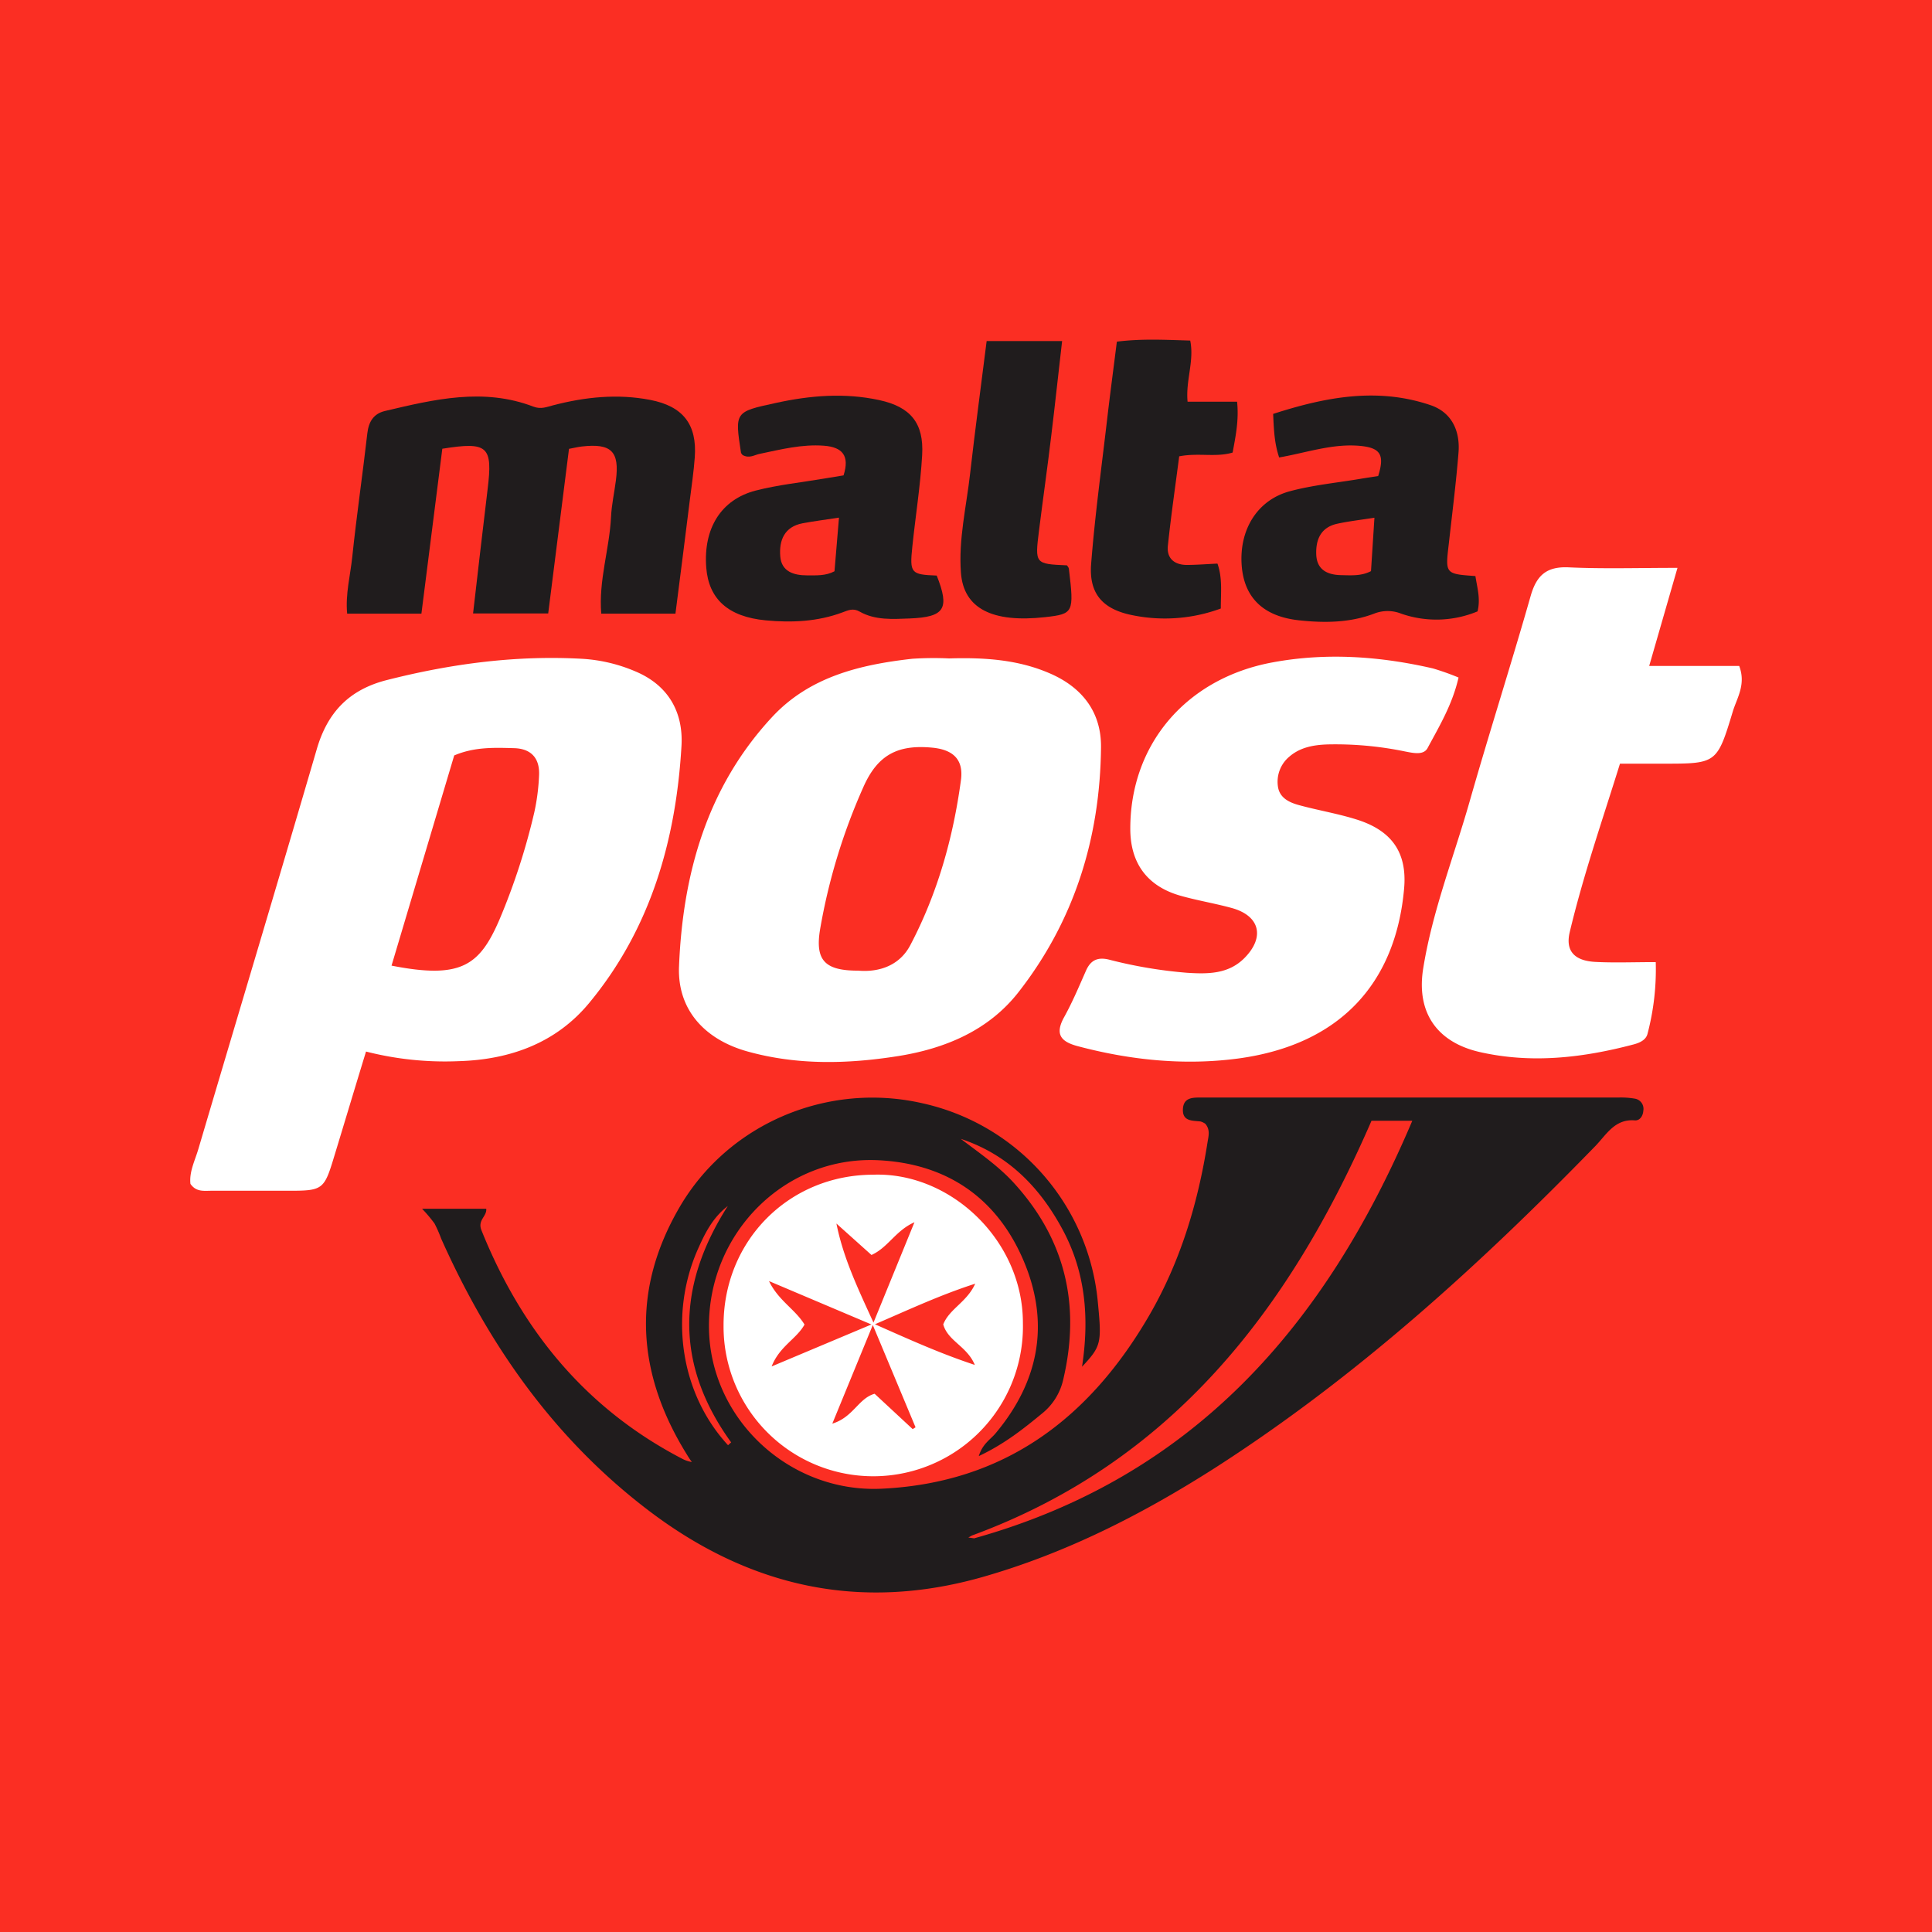 <svg id="Слой_1" data-name="Слой 1" xmlns="http://www.w3.org/2000/svg" viewBox="0 0 512 512"><defs><style type="text/css">.cls-1{fill:#fb2e23;}.cls-2{fill:#fff;}.cls-3{fill:#201c1d;}</style></defs><title>malta-post</title><rect class="cls-1" width="512" height="512"/><path class="cls-2" d="M50.47,313.74c-.36-3.18,1.18-6.14,2.09-9.21,10.46-35.34,21.06-70.65,31.39-106,2.85-9.78,8.6-15.78,18.58-18.31,17.13-4.35,34.42-6.64,52.09-5.61a42.08,42.08,0,0,1,13.65,3.27c8.83,3.65,12.85,10.84,12.33,19.8-1.46,25-8.19,48.48-24.49,68.15-8.8,10.62-21,15-34.59,15.39A84.53,84.53,0,0,1,97,278.67c-3,9.79-5.83,19.27-8.72,28.73-2.33,7.64-3,8.15-11,8.16q-10.58,0-21.17,0C54.07,315.56,52,315.95,50.47,313.74Zm69.9-113.54-16.61,55.7c18.45,3.63,23.36,0,28.64-12.29a174.17,174.17,0,0,0,9.19-28.31,56.11,56.11,0,0,0,1.26-9.66c.27-4.54-1.93-7.24-6.62-7.37C131,198.13,125.74,197.91,120.37,200.2Z"/><path class="cls-2" d="M251.51,174.49c9.25-.27,18.4.26,27.06,4.12,8.47,3.78,13.29,10.33,13.21,19.4-.23,24-7.05,46-21.93,65-7.94,10.12-19.46,14.9-31.88,16.87-13.27,2.1-26.64,2.44-39.8-1.21-11.46-3.17-18.71-11.13-18.22-22.61,1-24.53,7.44-47.47,24.63-66,9.93-10.72,23.31-13.92,37.18-15.48A87.51,87.51,0,0,1,251.51,174.49Zm-24.07,82.74c5.58.48,11-1.37,13.82-6.79,7.19-13.68,11.34-28.43,13.4-43.7.73-5.39-2-8-7.38-8.58-9.28-.93-14.71,1.79-18.54,10.56a157.87,157.87,0,0,0-11.43,37.69C216,254.51,218.61,257.25,227.43,257.23Z"/><path class="cls-2" d="M386.53,179.55c-1.63,7.16-5.09,12.88-8.2,18.68-1.06,2-3.87,1.32-6.05.9a91.07,91.07,0,0,0-20.48-1.85c-3.67.13-7.21.74-10.1,3.23a8.66,8.66,0,0,0-3.06,7.74c.35,3.18,3,4.41,5.66,5.13,5.05,1.38,10.26,2.23,15.25,3.81,9.2,2.9,13.42,8.64,12.55,18.33-2.23,25-16.92,41.35-44,45-14.25,1.89-28.5.44-42.48-3.27-4.56-1.21-6.11-3.2-3.6-7.72,2.18-3.94,3.94-8.12,5.76-12.25,1.21-2.76,3-3.69,6-3a121.69,121.69,0,0,0,20.82,3.52c5.46.34,10.93.39,15.2-3.92,5.48-5.54,4.07-11.2-3.37-13.25-4.52-1.24-9.19-2-13.69-3.28-8.72-2.52-13.15-8.58-13.2-17.55-.1-22.37,14.67-40,37.69-44.26,14.21-2.64,28.45-1.64,42.51,1.6A68.73,68.73,0,0,1,386.53,179.55Z"/><path class="cls-2" d="M444.55,150.49l-7.5,26h23.86c1.86,4.93-.62,8.49-1.71,12.1-4.18,13.83-4.3,13.8-18.67,13.79H429.31C424.69,217.25,419.6,231.9,416,247c-1.2,5,1.22,7.64,6.85,7.92,5,.26,10.08.05,15.94.05A66.92,66.92,0,0,1,436.6,274c-.4,1.57-2,2.35-3.74,2.8-13.44,3.54-27,5.12-40.72,2-11.34-2.6-16.8-10.46-15-22,2.42-15.23,8.1-29.59,12.31-44.34,5.2-18.24,11-36.32,16.2-54.56,1.54-5.36,4.13-7.8,10-7.55C424.77,150.78,433.94,150.49,444.55,150.49Z"/><path class="cls-2" d="M231.36,311.31c20.45-.78,39.78,17.35,39.72,39.37a39.67,39.67,0,1,1-79.33.7C191.65,328.88,209,311.36,231.36,311.31Zm.52,39.64c9.37,4.15,17.38,7.77,26.46,10.77-2.09-5-7.15-6.31-8.37-10.74,1.62-4.13,6.27-5.89,8.47-10.79C249.23,343.16,241.18,346.93,231.88,350.94Zm-.4-.44,10.86-26.6c-5,2.2-7,6.71-11.39,8.67l-9.29-8.33C223.48,333.34,227.27,341.29,231.48,350.5Zm-18.29.54c-2.13,3.81-6.61,5.72-8.7,11.07L230.94,351,203.79,339.5C206.29,344.68,210.77,347,213.19,351Zm7.38,26.23c5.57-1.71,6.89-6.68,11.21-7.92l10.09,9.37.76-.48L231.3,351.14Z"/><path class="cls-3" d="M179,162.63H159.34c-.74-8.82,2.18-17.12,2.59-25.65.15-3.23.88-6.44,1.29-9.66,1-7.7-1.2-9.88-9-9-1.06.12-2.1.38-3.43.63l-5.51,43.62H125.37c1.3-11.15,2.52-22,3.85-32.89,1.4-11.42.12-12.7-12-10.76l-5.54,43.7H92c-.49-5.19.84-10.11,1.35-15,1.15-11,2.75-21.87,4-32.81.36-3.07,1.66-5.18,4.66-5.89,13-3.08,26.12-6.24,39.37-1.15,2,.75,3.49.08,5.2-.36,8.48-2.21,17.06-3.11,25.74-1.43s12.45,6.48,11.8,15.25c-.28,3.78-.83,7.55-1.31,11.31C181.61,142.35,180.32,152.2,179,162.63Z"/><path class="cls-3" d="M391,152.66c.47,3.16,1.39,5.94.57,9.36a28.36,28.36,0,0,1-20.28.59,9.69,9.69,0,0,0-7.11,0c-6.39,2.43-13.15,2.51-19.81,1.79-9.65-1-14.69-6.1-15.31-14.57-.69-9.43,4.12-17.33,12.78-19.65,6.07-1.63,12.42-2.23,18.65-3.28,1.6-.27,3.2-.5,4.74-.74,1.77-5.63.63-7.49-4.83-8-7.29-.66-14.18,1.82-21.41,3.07-1.26-3.73-1.4-7.27-1.59-11.54,13.78-4.45,27.57-7.12,41.71-2.32,5.63,1.91,7.87,6.83,7.41,12.58-.65,8.1-1.68,16.16-2.58,24.24C383,152.08,383,152.1,391,152.66Zm-27.67-1.31.91-14.15c-3.72.59-6.91.94-10,1.63-4.27,1-5.57,4.24-5.42,8.13.16,4.08,3,5.39,6.6,5.46C358.08,152.47,360.78,152.7,363.35,151.34Z"/><path class="cls-3" d="M196.78,120.58c-.22-.32-.39-.46-.41-.61-1.66-10.83-1.66-10.83,9.22-13.18,9.1-2,18.26-2.75,27.43-.76,8.3,1.8,11.85,6.1,11.36,14.56-.46,8.1-1.76,16.16-2.6,24.24-.74,7.08-.39,7.44,6.46,7.7,3.49,8.8,2.13,11-7.17,11.37-4.51.17-9.14.51-13.26-1.82-1.75-1-3-.36-4.55.21-6.58,2.46-13.46,2.76-20.33,2.11-10-.94-15.13-5.68-15.77-14-.79-10.33,3.88-18,13.09-20.39,5.93-1.53,12.09-2.15,18.14-3.18l5.16-.85c1.67-5.24-.32-7.49-5.2-7.86-5.87-.44-11.48,1-17.13,2.18C199.87,120.59,198.57,121.57,196.78,120.58Zm25.56,16.6c-3.64.56-6.64.93-9.62,1.49-4.9.92-6.29,4.58-5.94,8.81.33,4,3.59,5,7.09,5,2.46,0,5,.15,7.28-1.09Z"/><path class="cls-3" d="M323.53,161.26a42.84,42.84,0,0,1-24.37,1.57c-7.24-1.71-10.58-5.84-10-13.36,1-12.78,2.75-25.51,4.23-38.25.79-6.79,1.7-13.57,2.59-20.68,6.73-.84,13-.47,19.44-.29,1.11,5.47-1.24,10.53-.7,16.21h13.12c.51,4.9-.38,9.1-1.18,13.47-4.46,1.33-9,0-14.16,1-1,7.72-2.16,15.68-3,23.66-.37,3.32,1.66,5.07,4.9,5.12,2.69,0,5.38-.22,8.24-.35C324,153.22,323.52,157,323.53,161.26Z"/><path class="cls-3" d="M261.47,90.39h20c-1,8.57-1.86,16.76-2.86,24.93-1,8.43-2.21,16.85-3.26,25.27-1.11,8.85-1.08,8.86,7.41,9.23.17.28.46.57.5.88,1.41,11.69,1.25,12-6.3,12.85-14,1.56-21.58-2.3-22.3-11.73-.68-8.9,1.46-17.62,2.44-26.41C258.42,113.78,260,102.17,261.47,90.39Z"/><path class="cls-3" d="M433.17,291.14a21.86,21.86,0,0,0-4.3-.28q-32.3,0-64.59,0-22.81,0-45.6,0c-2.35,0-5.1-.2-5.2,3.18-.1,3.15,2.52,2.92,4.67,3.16a4.14,4.14,0,0,1,1.28.62c1.34,1.59.84,3.27.59,4.82-2.54,16.2-7.21,31.74-15.49,46-15.82,27.21-38.29,44.32-70.82,45.88-24.5,1.19-45.63-18.49-45.83-42.77-.2-25,20.12-45.45,44.83-44.28,18.21.87,31.58,10,38.66,26.89,6.9,16.48,3.92,31.82-7.56,45.52-1.36,1.61-3.45,2.78-4.42,6,6.86-3.24,11.85-7.24,16.83-11.34a16,16,0,0,0,5.56-9c4.59-19.51.65-36.89-12.94-51.88-4.19-4.63-9.31-8.11-14.22-11.85,12.47,4.13,20.95,12.8,27,24.08s7.1,23.33,5.13,36.31c5.07-5.44,5.25-6.22,4.2-17a59.58,59.58,0,0,0-46.53-52.83c-25-5.7-51.37,5.29-64.34,27.57-12.87,22.09-11.38,44.12,2,65.6a22.32,22.32,0,0,0,1.27,1.91,8.44,8.44,0,0,1-2.61-.89c-25.54-13.3-42.52-34.06-53.15-60.53-1.09-2.73,1.47-3.65,1.27-5.69h-17a38.62,38.62,0,0,1,3.29,3.9,33.16,33.16,0,0,1,1.76,4c12.66,28.37,30.08,53.14,55,72.08,26.56,20.18,55.88,26.87,88.46,17.61C282.55,411.6,302.73,401.3,322,389c37.38-24,69.95-53.59,100.79-85.29,2.91-3,5.13-7.22,10.43-6.8,1.32.11,2.18-1.11,2.28-2.57A2.74,2.74,0,0,0,433.17,291.14ZM192.94,383c-12.9-14-15.5-34.87-8.06-51.8,1.88-4.25,3.92-8.46,8-11.6-13.55,21.19-14,42.06.88,62.64Zm65.11,24.66-1.43-.2.94-.53c52.81-19.41,84.07-59.64,105.9-109.91h10.81C351.21,351.44,316.09,391.53,258.06,407.7Z"/></svg>